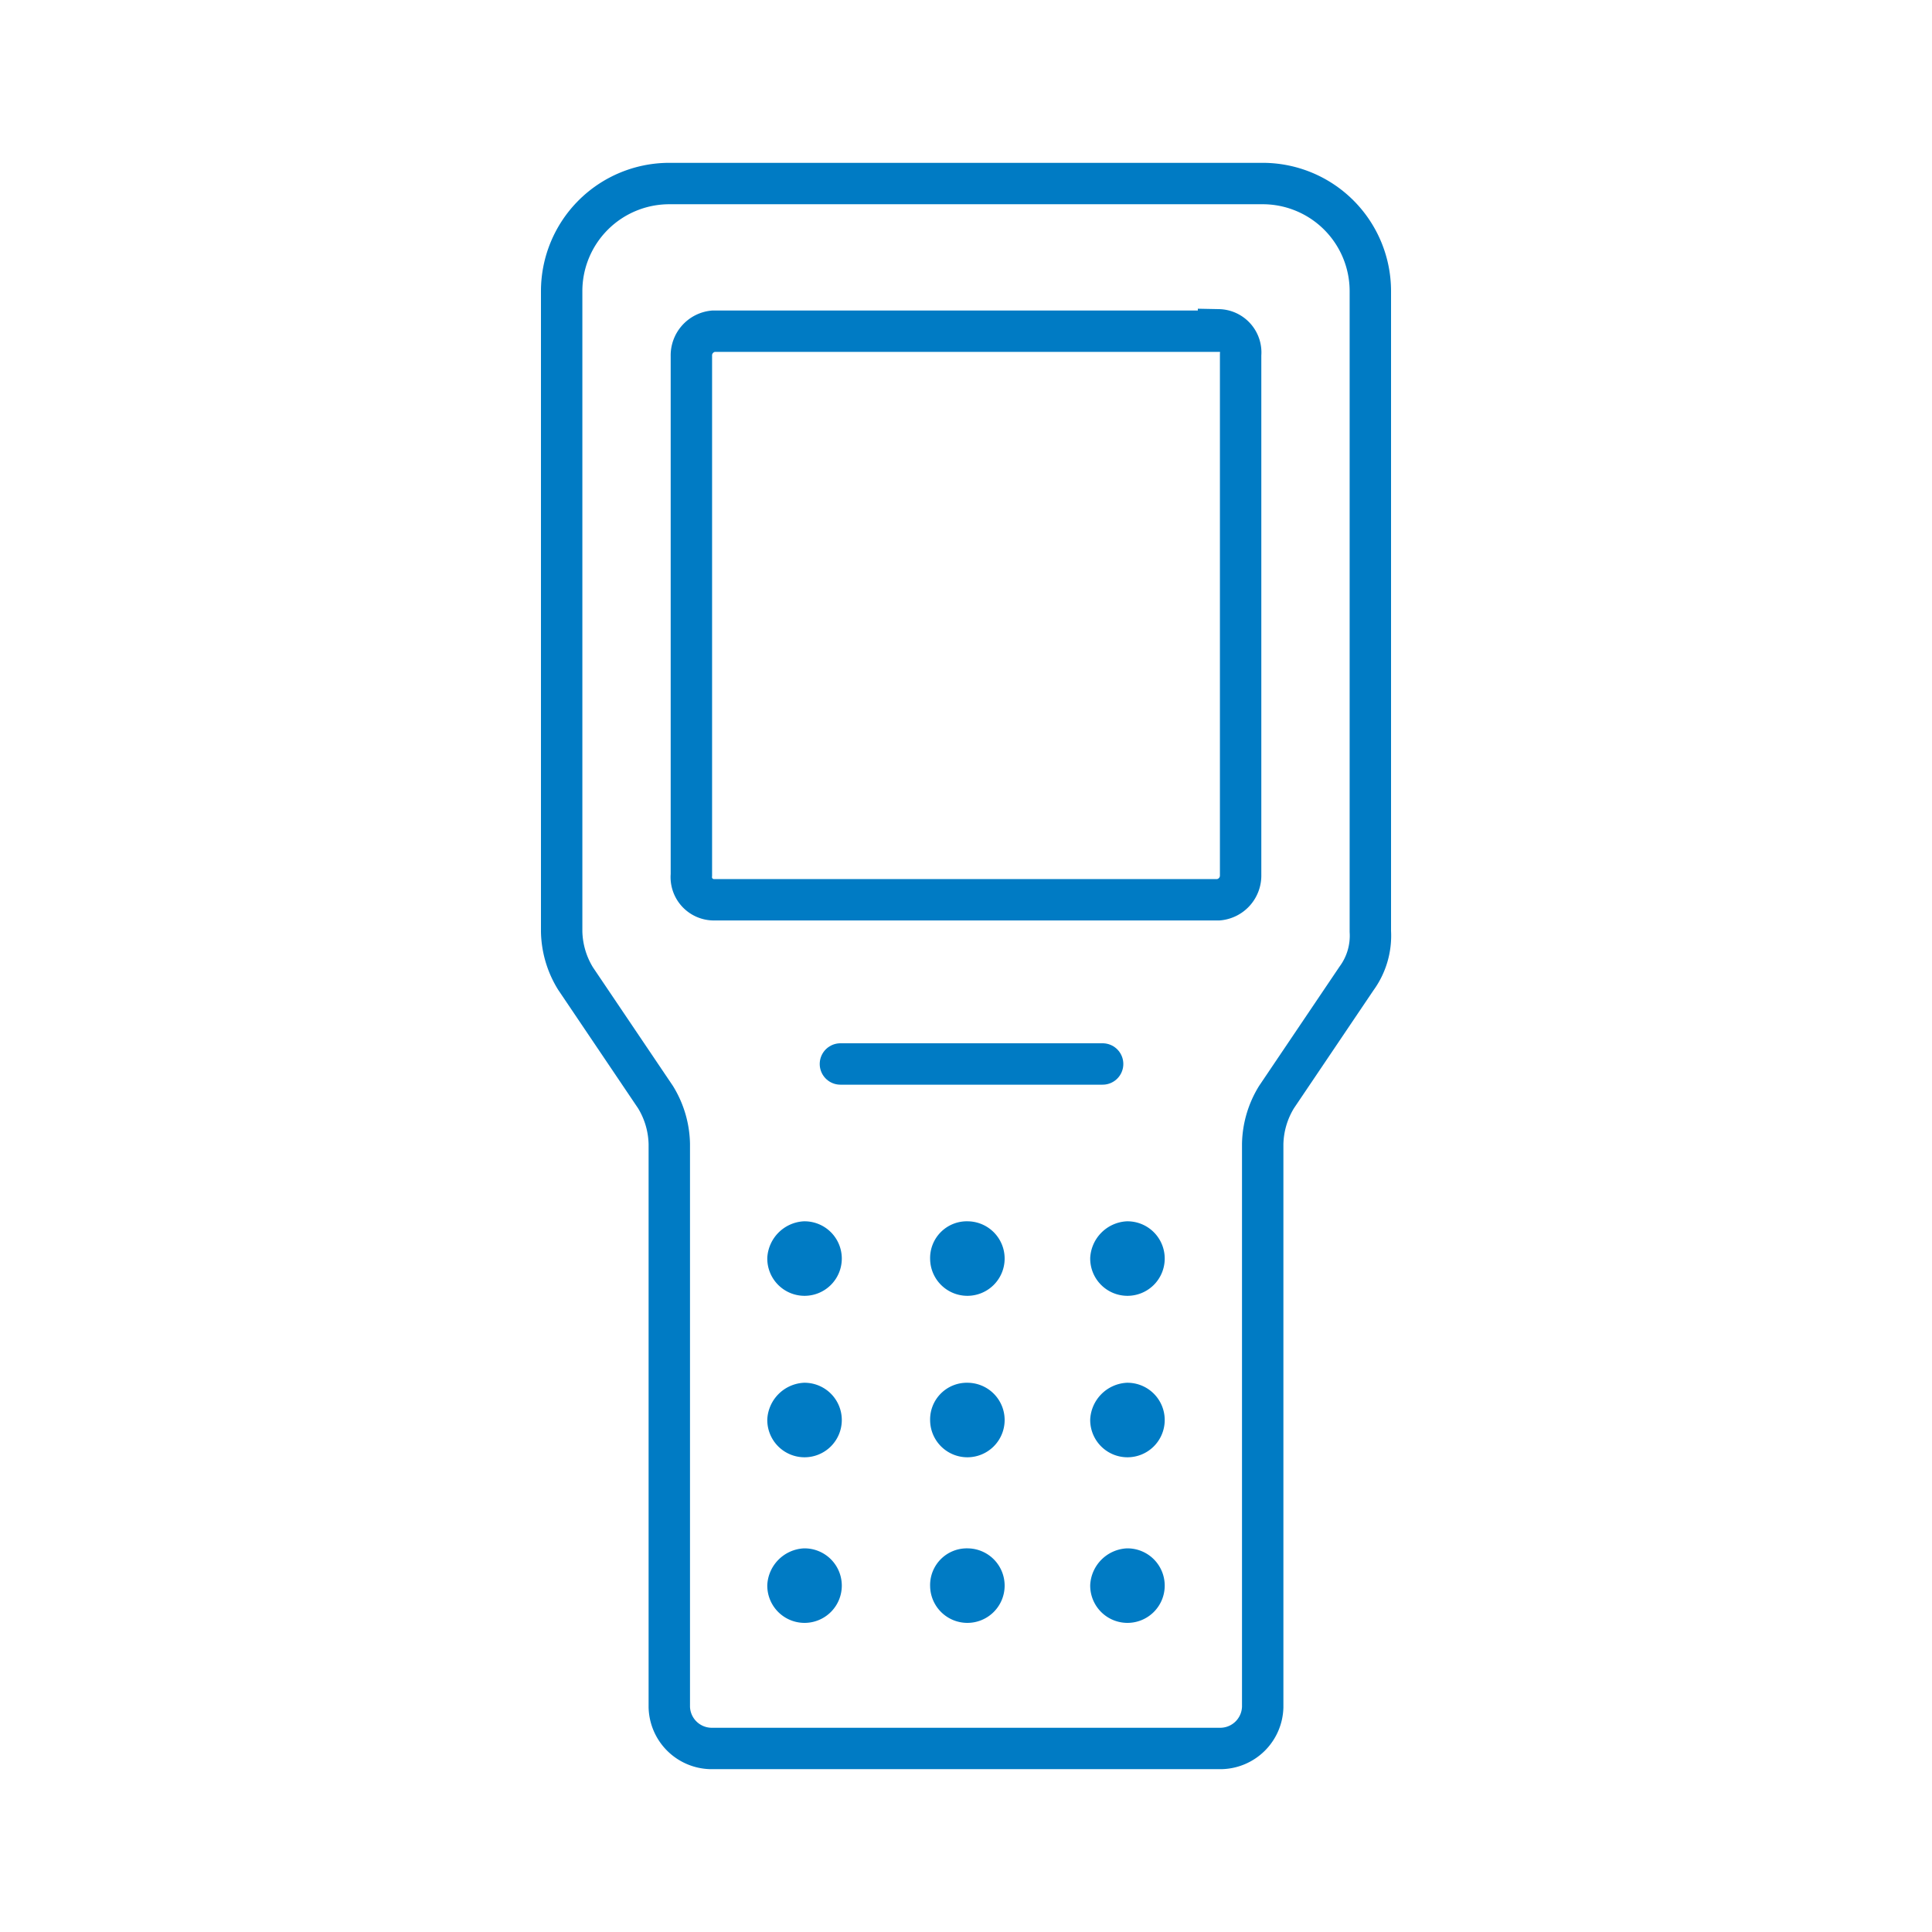 <svg xmlns="http://www.w3.org/2000/svg" viewBox="0 0 70 70"><path d="M44.15,12H25.85a.88.88,0,0,0-.8.9v18.8a.82.82,0,0,0,.8.9h18.3a.88.88,0,0,0,.8-.9V12.85a.82.82,0,0,0-.8-.9Z" style="fill:none;stroke:#007bc4;stroke-miterlimit:10;stroke-width:1.5px"/><path d="M49.15,35.45l-2.9,4.3a3.37,3.37,0,0,0-.5,1.7v20.4a1.54,1.54,0,0,1-1.5,1.5H25.75a1.54,1.54,0,0,1-1.5-1.5V41.45a3.37,3.37,0,0,0-.5-1.7l-2.9-4.3a3.37,3.37,0,0,1-.5-1.7V10.55a3.9,3.9,0,0,1,3.9-3.9h21.5a3.9,3.9,0,0,1,3.9,3.9v23.2A2.62,2.62,0,0,1,49.15,35.45Z" style="fill:none;stroke:#007bc4;stroke-linecap:round;stroke-linejoin:round;stroke-width:1.5px"/><path d="M29.15,50.85a.6.6,0,1,1-.6.6.65.65,0,0,1,.6-.6" style="fill:none;stroke:#007bc4;stroke-linecap:round;stroke-linejoin:round;stroke-width:1.5px"/><path d="M35.05,50.85a.6.6,0,1,1-.6.6.58.58,0,0,1,.6-.6" style="fill:none;stroke:#007bc4;stroke-linecap:round;stroke-linejoin:round;stroke-width:1.5px"/><path d="M40.85,50.85a.6.6,0,1,1-.6.6.65.65,0,0,1,.6-.6" style="fill:none;stroke:#007bc4;stroke-linecap:round;stroke-linejoin:round;stroke-width:1.5px"/><path d="M29.15,56.85a.6.6,0,1,1-.6.6.65.65,0,0,1,.6-.6" style="fill:none;stroke:#007bc4;stroke-linecap:round;stroke-linejoin:round;stroke-width:1.5px"/><path d="M35.05,56.85a.6.6,0,1,1-.6.6.58.58,0,0,1,.6-.6" style="fill:none;stroke:#007bc4;stroke-linecap:round;stroke-linejoin:round;stroke-width:1.5px"/><path d="M40.85,56.85a.6.6,0,1,1-.6.6.65.65,0,0,1,.6-.6" style="fill:none;stroke:#007bc4;stroke-linecap:round;stroke-linejoin:round;stroke-width:1.5px"/><path d="M29.15,45a.6.6,0,1,1-.6.6.65.65,0,0,1,.6-.6" style="fill:none;stroke:#007bc4;stroke-linecap:round;stroke-linejoin:round;stroke-width:1.5px"/><path d="M35.05,45a.6.6,0,1,1-.6.6.58.58,0,0,1,.6-.6" style="fill:none;stroke:#007bc4;stroke-linecap:round;stroke-linejoin:round;stroke-width:1.5px"/><path d="M40.85,45a.6.6,0,1,1-.6.6.65.65,0,0,1,.6-.6" style="fill:none;stroke:#007bc4;stroke-linecap:round;stroke-linejoin:round;stroke-width:1.5px"/><line x1="30.45" y1="38.55" x2="39.95" y2="38.55" style="fill:none;stroke:#007bc4;stroke-linecap:round;stroke-linejoin:round;stroke-width:1.5px"/></svg>